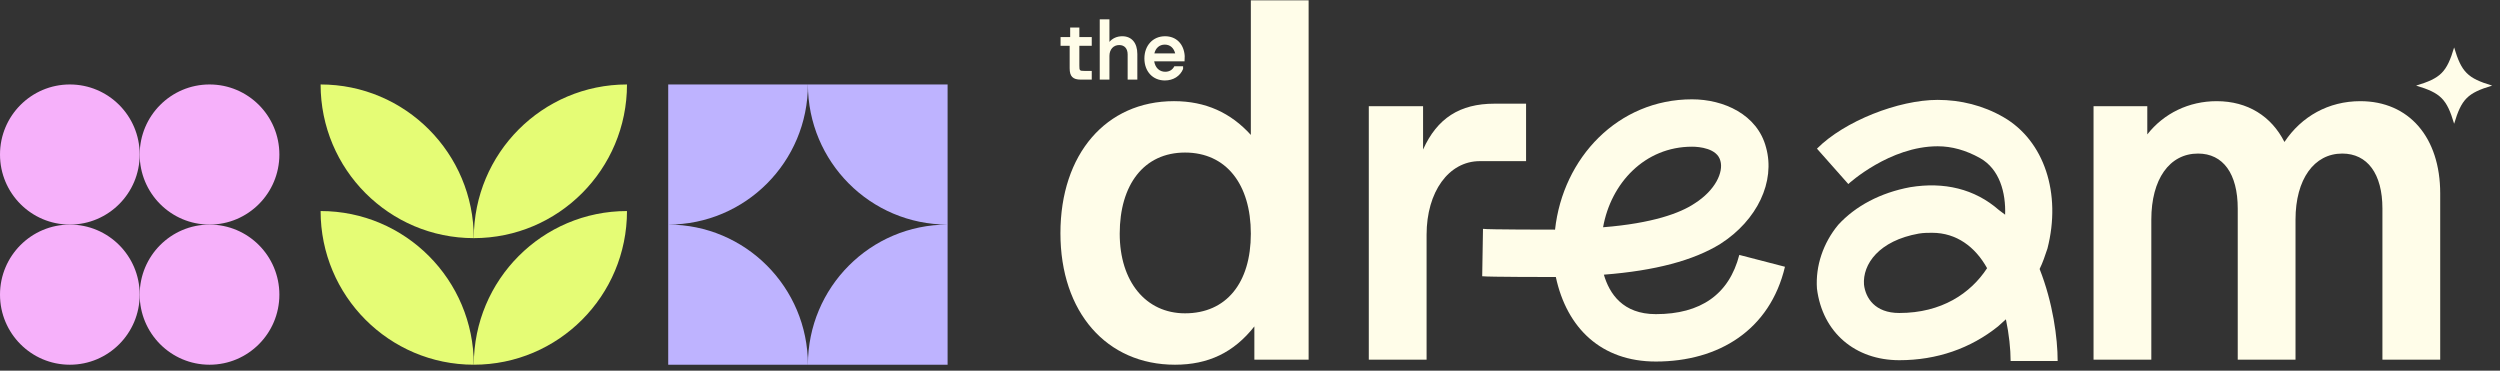 <?xml version="1.0" encoding="UTF-8"?> <svg xmlns="http://www.w3.org/2000/svg" width="290" height="43" viewBox="0 0 290 43" fill="none"><rect x="0" y="0" width="290" height="43" fill="#333333" stroke="none"/><g clip-path="url(#clip0_8002_2257)"><path d="M289.093 9.93C286.231 10.789 285.536 11.485 284.68 14.356C283.823 11.485 283.13 10.788 280.267 9.93C283.13 9.07 283.824 8.375 284.68 5.504C285.537 8.375 286.231 9.072 289.093 9.93Z" fill="#FFFDE9"></path><path d="M207.056 30.943C205.32 38.273 199.384 41.938 192.077 41.938C185.775 41.938 181.756 38.089 180.477 32.134C179.929 32.134 172.575 32.134 171.935 32.043L172.027 26.547C172.575 26.638 179.838 26.638 180.386 26.638C181.299 18.301 187.693 11.521 196.278 11.521C199.932 11.521 203.859 13.262 204.863 17.109C205.959 21.049 203.858 25.539 199.567 28.288C196.461 30.211 191.986 31.402 186.049 31.861C186.689 34.058 188.24 36.44 192.077 36.44C197.284 36.44 200.572 34.151 201.759 29.57L207.056 30.944V30.943ZM185.957 26.362C191.711 25.905 194.908 24.712 196.552 23.614C199.018 22.056 199.931 19.948 199.567 18.665C199.201 17.201 197.1 17.016 196.278 17.016C190.798 17.016 186.871 21.232 185.957 26.362Z" fill="#FFFDE9"></path><path d="M238.689 41.874H233.232C233.232 40.506 233.05 38.773 232.685 37.039C232.413 37.311 232.049 37.587 231.776 37.859C228.593 40.413 224.682 41.783 220.316 41.783C215.223 41.783 211.403 38.589 210.767 33.481C210.584 30.835 211.494 28.19 213.222 26.091C215.223 23.901 218.134 22.351 221.59 21.712C225.5 21.073 229.048 21.895 231.867 24.358C232.139 24.539 232.321 24.723 232.594 24.906C232.685 22.351 231.957 19.614 229.683 18.338C228.047 17.425 226.41 16.968 224.773 16.968C219.224 16.968 214.496 21.258 214.404 21.348L210.767 17.243C213.95 14.049 220.226 11.587 224.773 11.587C227.411 11.587 230.048 12.225 232.412 13.595C237.141 16.331 239.142 22.444 237.504 28.83C237.232 29.651 236.958 30.471 236.595 31.202C238.141 35.123 238.687 39.229 238.687 41.875L238.689 41.874ZM230.503 31.109C229.139 28.645 226.956 27.004 224.137 27.004C223.682 27.004 223.137 27.004 222.591 27.094C217.953 27.915 216.043 30.652 216.224 33.024C216.407 34.574 217.498 36.307 220.317 36.307C225.229 36.307 228.594 34.028 230.503 31.109Z" fill="#FFFDE9"></path><path d="M151.799 41.723H145.506V37.864C143.116 40.905 140.144 42.307 136.298 42.307C128.372 42.307 123.01 36.229 123.01 27.049C123.01 17.869 128.314 11.734 136.182 11.734C139.853 11.734 142.767 13.079 145.098 15.651V0.042H151.8V41.723H151.799ZM129.887 27.109C129.887 32.661 132.917 36.345 137.463 36.345C142.242 36.345 145.097 32.835 145.097 27.109C145.097 21.383 142.242 17.696 137.463 17.696C132.684 17.696 129.887 21.437 129.887 27.109Z" fill="#FFFDE9"></path><path d="M158.783 12.318H165.076V17.348C166.708 13.72 169.331 12.027 173.352 12.027H177.024V18.692H171.661C168.048 18.692 165.484 22.255 165.484 27.224V41.724H158.781V12.318H158.783Z" fill="#FFFDE9"></path><path d="M242.851 12.318H249.086V15.591C251.01 13.137 253.923 11.736 257.13 11.736C260.742 11.736 263.482 13.489 264.997 16.469C266.978 13.488 270.125 11.736 273.797 11.736C279.451 11.736 283.064 15.943 283.064 22.434V41.724H276.361V24.186C276.361 20.153 274.613 17.813 271.699 17.813C268.436 17.813 266.28 20.794 266.28 25.47V41.724H259.577V24.186C259.577 20.153 257.887 17.813 254.973 17.813C251.651 17.813 249.553 20.794 249.553 25.47V41.724H242.851V12.318Z" fill="#FFFDE9"></path><path d="M125.205 3.193V4.302H126.643V5.311H125.205V7.608C125.205 8.196 125.234 8.226 125.821 8.226H126.643V9.236H125.382C124.443 9.236 124.081 8.863 124.081 7.922V5.311H123.025V4.302H124.14V3.193H125.206H125.205Z" fill="#FFFDE9"></path><path d="M127.57 2.242H128.694V4.861C129.036 4.449 129.565 4.204 130.181 4.204C131.276 4.204 131.931 4.979 131.931 6.264V9.236H130.807V6.314C130.807 5.637 130.445 5.225 129.829 5.225C129.154 5.225 128.694 5.735 128.694 6.49V9.236H127.57V2.242Z" fill="#FFFDE9"></path><path d="M135.148 4.204C136.449 4.204 137.338 5.107 137.427 6.499L137.407 7.118H133.886C134.013 7.862 134.492 8.325 135.167 8.325C135.646 8.325 136.017 8.099 136.223 7.686H137.239V8C136.897 8.834 136.095 9.334 135.127 9.334C133.718 9.334 132.75 8.285 132.75 6.783C132.75 5.282 133.737 4.204 135.146 4.204H135.148ZM133.906 6.195H136.322C136.155 5.558 135.734 5.175 135.118 5.175C134.503 5.175 134.063 5.559 133.906 6.195Z" fill="#FFFDE9"></path><path d="M8.102 26.052C12.577 26.052 16.204 22.414 16.204 17.925C16.204 13.437 12.577 9.798 8.102 9.798C3.627 9.798 0 13.437 0 17.925C0 22.414 3.627 26.052 8.102 26.052Z" fill="#F6B1FA"></path><path d="M24.306 26.052C28.781 26.052 32.408 22.414 32.408 17.925C32.408 13.437 28.781 9.798 24.306 9.798C19.831 9.798 16.204 13.437 16.204 17.925C16.204 22.414 19.831 26.052 24.306 26.052Z" fill="#F6B1FA"></path><path d="M8.102 42.307C12.577 42.307 16.204 38.668 16.204 34.179C16.204 29.691 12.577 26.052 8.102 26.052C3.627 26.052 0 29.691 0 34.179C0 38.668 3.627 42.307 8.102 42.307Z" fill="#F6B1FA"></path><path d="M24.306 42.307C28.781 42.307 32.408 38.668 32.408 34.179C32.408 29.691 28.781 26.052 24.306 26.052C19.831 26.052 16.204 29.691 16.204 34.179C16.204 38.668 19.831 42.307 24.306 42.307Z" fill="#F6B1FA"></path><path d="M77.513 26.052C86.463 26.052 93.718 18.775 93.718 9.798H77.513V42.306H93.718C93.718 33.329 86.463 26.052 77.513 26.052Z" fill="#BEB3FF"></path><path d="M93.718 9.798C93.718 18.775 100.972 26.052 109.922 26.052C100.972 26.052 93.718 33.329 93.718 42.306H109.922V9.798H93.718Z" fill="#BEB3FF"></path><path d="M54.961 27.623C64.775 27.623 72.731 19.643 72.731 9.798C62.917 9.798 54.961 17.778 54.961 27.623Z" fill="#E5FC75"></path><path d="M37.19 9.798C37.19 19.643 45.146 27.623 54.961 27.623C54.961 17.778 47.005 9.798 37.19 9.798Z" fill="#E5FC75"></path><path d="M37.19 24.481C37.19 34.326 45.146 42.306 54.961 42.306C54.961 32.462 47.005 24.481 37.19 24.481Z" fill="#E5FC75"></path><path d="M54.961 42.306C64.775 42.306 72.731 34.326 72.731 24.481C62.917 24.481 54.961 32.462 54.961 42.306Z" fill="#E5FC75"></path></g><defs><clipPath id="clip0_8002_2257"><rect width="289.093" height="42.265" fill="white" transform="translate(0 0.042)"></rect></clipPath></defs></svg> 
